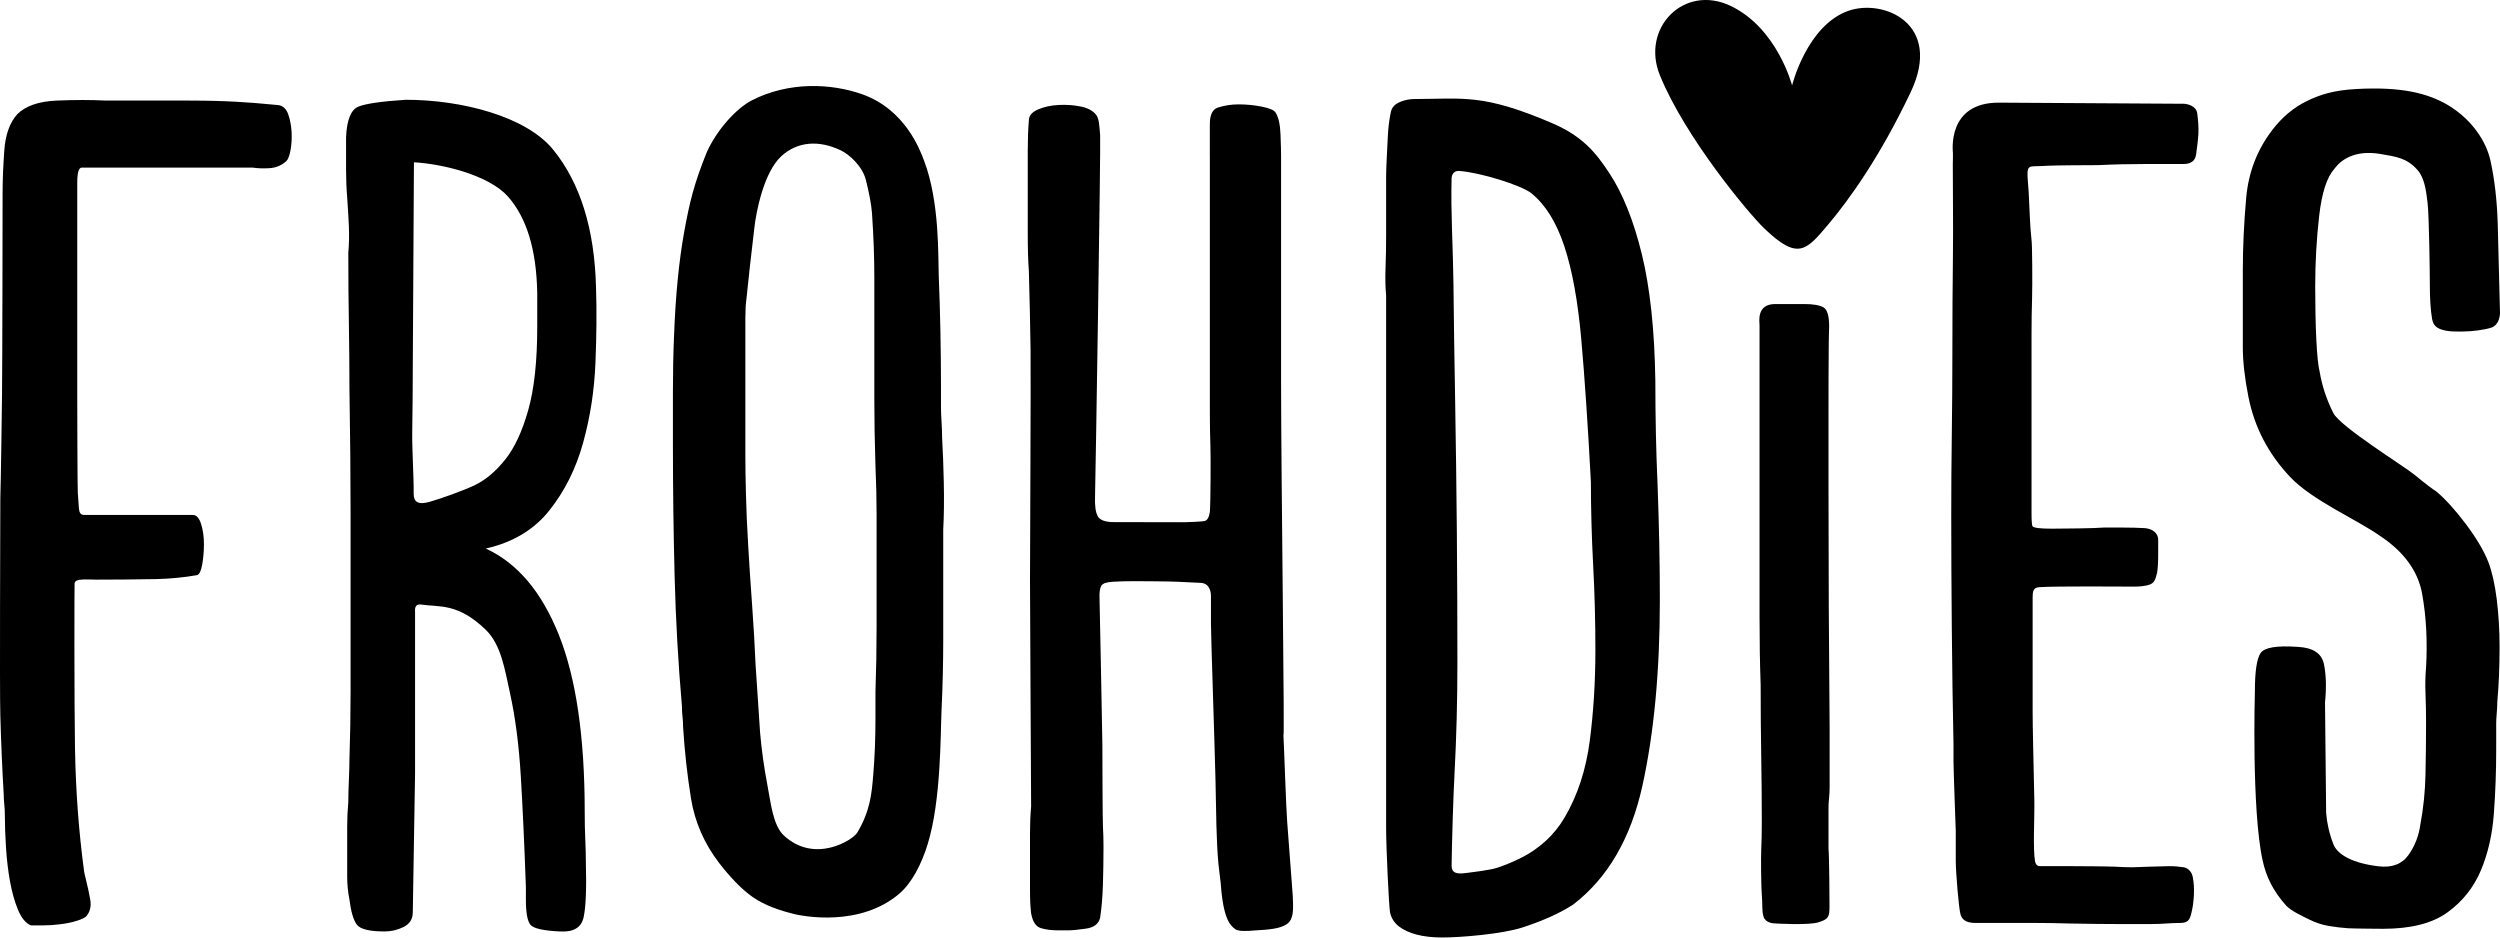 <?xml version="1.0" encoding="utf-8"?>
<!-- Generator: Adobe Illustrator 15.0.0, SVG Export Plug-In . SVG Version: 6.00 Build 0)  -->
<!DOCTYPE svg PUBLIC "-//W3C//DTD SVG 1.1//EN" "http://www.w3.org/Graphics/SVG/1.1/DTD/svg11.dtd">
<svg version="1.1" id="Ebene_1" xmlns="http://www.w3.org/2000/svg" xmlns:xlink="http://www.w3.org/1999/xlink" x="0px" y="0px"
	 width="160px" height="60px" viewBox="0 -3.934 160 60" enable-background="new 0 -3.934 160 60" xml:space="preserve">
<g>
	<g>
		<path d="M12.11,2.503c1.109,0,2.1,0.025,2.969,0.073c0.868,0.048,1.784,0.121,2.75,0.218c0.289,0.049,0.494,0.243,0.615,0.582
			c0.121,0.339,0.192,0.715,0.217,1.127c0.024,0.412,0,0.812-0.072,1.199c-0.072,0.389-0.18,0.631-0.325,0.727
			c-0.29,0.243-0.628,0.376-1.013,0.4c-0.388,0.024-0.75,0.013-1.086-0.037H5.233c-0.193,0-0.289,0.328-0.289,0.982s0,1.321,0,1.999
			v10.689c0,0.292,0,0.644,0,1.055c0,0.412,0.011,5.673,0.035,6.085c0.024,0.413,0.048,0.752,0.072,1.019s0.127,0.399,0.309,0.399
			h6.967c0.241,0,0.422,0.194,0.543,0.581c0.121,0.389,0.182,0.812,0.182,1.273s-0.037,0.896-0.108,1.309
			c-0.073,0.411-0.181,0.643-0.326,0.69c-0.821,0.145-1.69,0.231-2.606,0.255c-0.917,0.025-3.161,0.035-3.836,0.035
			c-0.289,0-0.657-0.023-0.875-0.008c-0.325,0.023-0.473,0.051-0.527,0.233C4.758,33.437,4.751,41.294,4.8,43.985
			c0.047,2.689,0.24,5.298,0.578,7.816c0,0.049,0.048,0.267,0.145,0.655s0.182,0.789,0.254,1.198
			c0.072,0.412-0.012,0.764-0.254,1.056c-0.097,0.097-0.301,0.194-0.615,0.29c-0.314,0.099-0.664,0.171-1.049,0.218
			c-0.387,0.05-0.761,0.073-1.123,0.073c-0.361,0-0.615,0-0.76,0c-0.338-0.146-0.615-0.484-0.832-1.019
			c-0.217-0.531-0.387-1.138-0.507-1.816c-0.121-0.679-0.206-1.393-0.253-2.146c-0.049-0.749-0.072-1.416-0.072-2
			c0-0.29-0.014-0.545-0.037-0.763C0.25,47.33,0.239,47.124,0.239,46.93c-0.098-1.647-0.17-3.345-0.218-5.091
			c-0.049-1.744,0-12.118,0-13.862c0.048-1.648,0.083-4.98,0.108-6.605C0.153,19.749,0.166,8.393,0.166,8.393
			c0-0.775,0.036-1.672,0.108-2.691c0.072-1.018,0.35-1.793,0.832-2.327c0.531-0.532,1.376-0.824,2.534-0.873
			c1.159-0.047,2.196-0.047,3.113,0H12.11z"/>
		<path d="M35.86,55.681c-1.09-0.05-1.729-0.194-1.919-0.438c-0.19-0.242-0.284-0.773-0.284-1.6v-0.8
			c-0.097-2.714-0.205-5.078-0.325-7.089c-0.121-2.011-0.351-3.782-0.688-5.309s-0.566-3.113-1.556-4.073
			c-1.794-1.735-2.97-1.438-4.126-1.614c-0.463-0.07-0.398,0.361-0.398,0.486c0,0.824,0,1.554,0,2.329v7.998l-0.145,8.872
			c0,0.436-0.193,0.751-0.58,0.945s-0.795,0.291-1.23,0.291c-0.965,0-1.556-0.146-1.773-0.438c-0.217-0.291-0.374-0.824-0.471-1.6
			c-0.097-0.484-0.145-0.969-0.145-1.453s0-1.019,0-1.601c0-0.532,0-1.065,0-1.6c0-0.533,0.023-1.065,0.072-1.6
			c0-0.389,0.012-0.861,0.037-1.418c0.023-0.558,0.035-0.981,0.035-1.273c0.048-1.454,0.073-2.919,0.073-4.398
			c0-1.479,0-2.944,0-4.398c0-2.279,0-4.605,0-6.981c0-2.374-0.025-5.041-0.073-7.998c0-1.26-0.012-2.617-0.035-4.072
			c-0.025-1.454-0.037-2.981-0.037-4.581c0.048-0.582,0.061-1.151,0.037-1.709c-0.025-0.556-0.062-1.174-0.109-1.854
			c-0.049-0.582-0.072-1.188-0.072-1.817s0-1.31,0-2.036c0.047-1.114,0.312-1.769,0.792-1.963c0.479-0.193,1.489-0.338,3.026-0.437
			c3.601,0,7.713,1.066,9.443,3.2c1.728,2.133,2.641,5.065,2.736,8.797c0.048,1.455,0.037,3.067-0.036,4.835
			c-0.071,1.771-0.335,3.479-0.792,5.127c-0.456,1.648-1.177,3.09-2.161,4.326c-0.983,1.236-2.341,2.048-4.069,2.435
			c2.016,0.922,3.575,2.764,4.68,5.526c1.104,2.764,1.655,6.544,1.655,11.343c0,0.632,0.011,1.214,0.036,1.747
			c0.023,0.533,0.037,1.019,0.037,1.454c0.047,1.696,0,2.871-0.143,3.526C37.21,55.425,36.713,55.728,35.86,55.681z M26.419,19.397
			c0,1.211-0.013,2.666-0.037,4.362c-0.015,1.038,0.107,2.942,0.092,3.867c-0.01,0.591,0.302,0.757,1.011,0.56
			s2.23-0.742,2.923-1.082c0.691-0.338,1.336-0.884,1.933-1.636c0.597-0.75,1.086-1.805,1.468-3.163
			c0.383-1.356,0.574-3.127,0.574-5.308c0-0.339,0-0.691,0-1.054c0-0.364,0-0.739,0-1.127c-0.049-2.764-0.676-4.824-1.883-6.181
			c-1.207-1.356-4.174-2.083-6.008-2.182L26.419,19.397z"/>
		<path d="M55.159,2.091c2.773,0.971,3.723,3.576,3.981,4.256c1.014,2.666,0.891,6.19,0.939,7.351
			c0.047,1.163,0.084,2.362,0.108,3.596c0.023,1.234,0.036,2.407,0.036,3.521v1.235c0,0.339,0.012,0.679,0.036,1.017
			c0.023,0.338,0.036,0.677,0.036,1.016c0.048,0.823,0.084,1.78,0.108,2.868c0.024,1.09,0.012,2.094-0.036,3.013v7.044
			c0,1.452-0.036,2.953-0.108,4.501c-0.072,1.55-0.02,5.789-0.895,8.606c-0.389,1.252-1.003,2.465-1.82,3.157
			c-2.493,2.116-6.129,1.477-6.949,1.233c-1.11-0.288-1.979-0.677-2.606-1.161c-0.627-0.482-1.279-1.161-1.954-2.032
			c-0.966-1.26-1.568-2.64-1.81-4.141c-0.242-1.499-0.411-3.024-0.507-4.574c0-0.242-0.013-0.46-0.036-0.653
			c-0.025-0.192-0.036-0.41-0.036-0.653c-0.242-2.759-0.398-5.542-0.471-8.352c-0.072-2.808-0.108-5.59-0.108-8.35
			c0-1.161,0-2.334,0-3.521s0.023-2.36,0.072-3.522c0.096-2.565,0.313-4.78,0.651-6.644c0.337-1.864,0.62-3.053,1.441-5.087
			c0.626-1.403,1.873-2.811,2.902-3.335C50.498,1.277,53.183,1.398,55.159,2.091z M55.809,9.715
			c-0.049-0.583-0.181-1.297-0.397-2.146c-0.218-0.847-1.022-1.604-1.608-1.883c-1.409-0.67-2.762-0.562-3.784,0.362
			c-1.177,1.062-1.643,3.727-1.738,4.575c-0.098,0.848-0.193,1.685-0.29,2.508l-0.217,2.037c-0.049,0.339-0.072,0.752-0.072,1.236
			c0,0.485,0,1.018,0,1.6v7.271c0,0.582,0.011,1.37,0.036,2.363c0.023,0.994,0.072,2.108,0.145,3.344
			c0.072,1.236,0.156,2.521,0.254,3.854c0.096,1.334,0.168,2.581,0.217,3.744l0.29,4.363c0.096,1.116,0.253,2.242,0.471,3.382
			c0.217,1.138,0.354,2.567,1.054,3.215c1.96,1.818,4.401,0.308,4.701-0.196c0.818-1.38,0.916-2.473,1.013-3.638
			c0.097-1.164,0.146-2.374,0.146-3.636v-1.744c0.047-1.357,0.072-2.738,0.072-4.145c0-1.405,0-2.812,0-4.216
			c0-0.972,0-1.964,0-2.982c0-1.018-0.025-2.036-0.072-3.054c-0.049-1.551-0.073-2.981-0.073-4.291c0-1.309,0-2.568,0-3.78
			c0-1.406,0-2.75,0-4.036c0-1.284-0.048-2.629-0.145-4.036V9.715z"/>
		<path d="M77.429,6.09c0-0.291,0-1.569,0-1.982c0-0.307-0.01-1.007,0.545-1.168c0.417-0.122,0.794-0.194,1.302-0.194
			c0.506,0,1.001,0.049,1.483,0.146c0.481,0.097,0.771,0.218,0.869,0.363c0.192,0.292,0.301,0.764,0.325,1.418
			s0.036,1.104,0.036,1.345v14.398c0,6.108,0.25,24.386,0.145,22.575c0.048,0.85,0.174,4.779,0.246,5.676
			c0.073,0.897,0.31,4.104,0.31,4.104c0.069,0.803,0.104,1.571,0.008,1.909c-0.098,0.34-0.23,0.774-1.748,0.891
			c-1.676,0.126-1.771,0.134-2.133-0.253c-0.362-0.389-0.592-1.285-0.688-2.691l-0.146-1.236c-0.145-1.54-0.145-3.26-0.192-5.417
			c-0.049-2.156-0.29-9.246-0.29-9.974s0-1.163,0-1.793c0-0.291-0.102-0.795-0.629-0.836c-0.162-0.014-1.108-0.049-1.543-0.074
			c-0.434-0.024-2.316-0.036-2.75-0.036c-0.483,0-0.93,0.012-1.34,0.036c-0.41,0.025-0.646,0.092-0.751,0.253
			c-0.076,0.113-0.143,0.341-0.117,0.875c0.023,0.533,0.181,9.33,0.181,9.33c0,0.681,0.012,4.789,0.036,5.199
			c0.023,0.414,0.036,0.838,0.036,1.273c0,0.824-0.013,1.636-0.036,2.437c-0.024,0.799-0.085,1.515-0.181,2.145
			c-0.098,0.388-0.398,0.617-0.905,0.69c-0.507,0.072-0.881,0.109-1.122,0.109h-0.651c-0.435,0-0.809-0.047-1.122-0.145
			c-0.314-0.099-0.52-0.412-0.615-0.946c-0.049-0.388-0.072-0.873-0.072-1.455c0-0.581,0-1.138,0-1.672c0-0.679,0-1.332,0-1.964
			c0-0.628,0.023-1.211,0.072-1.745c0-0.29-0.072-13.087-0.072-14.493c0-1.212,0.06-13.087,0.036-14.736
			c-0.025-1.647-0.061-3.319-0.108-5.018c-0.049-0.629-0.072-1.465-0.072-2.508c0-1.042,0-2.047,0-3.017c0-0.775,0-1.514,0-2.218
			c0-0.702,0.023-1.346,0.072-1.927c0-0.291,0.192-0.52,0.579-0.69c0.386-0.169,0.832-0.266,1.339-0.291s0.988,0.012,1.448,0.109
			c0.537,0.115,0.84,0.362,0.977,0.582c0.148,0.236,0.169,0.654,0.218,1.236c0.047,0.582-0.302,22.469-0.326,23.099
			c-0.024,0.63,0.036,1.066,0.182,1.308c0.145,0.243,0.481,0.364,1.013,0.364s3.903,0.008,4.273,0.008
			c0.389,0.002,1.385-0.033,1.555-0.082c0.168-0.047,0.276-0.241,0.325-0.581c0.048-0.531,0.06-3.538,0.036-4.168
			c-0.024-0.629-0.036-1.502-0.036-2.133V6.09z"/>
		<path d="M105.942,20.438c0,1.164,0.012,2.303,0.036,3.417c0.023,1.116,0.061,2.206,0.108,3.272
			c0.048,1.308,0.084,2.581,0.109,3.817c0.023,1.236,0.035,2.413,0.035,3.527c0,4.555-0.373,8.518-1.117,11.888
			s-2.221,5.902-4.432,7.6c-0.816,0.533-1.886,1.018-3.206,1.453c-1.321,0.436-4.007,0.653-5.159,0.653
			c-1.249,0-2.187-0.241-2.811-0.726c-0.289-0.241-0.469-0.533-0.541-0.873c-0.072-0.337-0.252-4.12-0.252-5.381s0-2.424,0-3.491
			v-30.61c-0.049-0.534-0.062-1.127-0.037-1.782c0.024-0.655,0.037-1.32,0.037-2V7.35c0-0.241,0.011-0.605,0.036-1.091
			c0.023-0.483,0.048-0.969,0.072-1.454c0.023-0.484,0.072-0.92,0.145-1.31c0.072-0.386,0.078-0.449,0.253-0.654
			c0.176-0.204,0.718-0.435,1.297-0.437c3.145-0.007,4.374-0.36,8.805,1.537c1.956,0.836,2.803,1.881,3.667,3.189
			s1.561,3.043,2.089,5.199C105.605,14.488,105.894,17.192,105.942,20.438z M100.151,48.36c0.82-1.407,1.351-3.029,1.593-4.873
			c0.24-1.841,0.361-3.781,0.361-5.817c0-0.92-0.012-1.84-0.036-2.762c-0.024-0.92-0.061-1.818-0.108-2.691
			c-0.049-0.92-0.085-1.829-0.108-2.726c-0.025-0.896-0.036-1.757-0.036-2.581c-0.193-3.636-0.398-6.677-0.615-9.125
			c-0.218-2.447-0.58-4.436-1.086-5.963c-0.507-1.527-1.207-2.654-2.1-3.381c-0.652-0.531-3.361-1.354-4.624-1.433
			c-0.466-0.028-0.488,0.408-0.49,0.478c-0.061,2.125,0.097,4.594,0.119,6.736c0.024,2.4,0.061,4.909,0.109,7.527
			c0.047,2.762,0.083,5.538,0.108,8.324c0.023,2.788,0.036,5.587,0.036,8.398c0,2.425-0.062,4.774-0.182,7.053
			c-0.09,1.69-0.173,4.575-0.189,5.923c-0.006,0.468,0.273,0.575,0.885,0.497c0.303-0.042,1.549-0.177,2.056-0.348
			c0.507-0.169,1.025-0.387,1.557-0.655c0.53-0.265,1.037-0.616,1.521-1.054C99.402,49.451,99.812,48.941,100.151,48.36z"/>
		<path d="M117.088,54.089c0,0.696-0.098,0.816-0.725,1.009c-0.627,0.194-2.716,0.07-2.716,0.07c-0.193,0-0.66-0.047-0.78-0.436
			c-0.121-0.387-0.056-0.808-0.104-1.271c-0.049-0.46-0.07-2.473-0.045-2.98c0.023-0.51,0.036-1.079,0.036-1.709v-0.438
			c0-1.163-0.013-2.472-0.036-3.925c-0.025-1.454-0.036-2.957-0.036-4.509c-0.049-1.357-0.072-2.86-0.072-4.508s0-2.981,0-3.998
			V16.898c0-0.241-0.209-1.373,0.998-1.373h1.866c0.579,0,0.988,0.072,1.23,0.214c0.241,0.143,0.362,0.546,0.362,1.21
			c-0.049,0.949-0.042,6.024-0.042,6.024c0,5.139,0-0.924,0,4.238c0,5.163,0.024,10.315,0.072,15.453v3.78
			c0,0.243-0.012,0.473-0.035,0.69c-0.025,0.218-0.037,0.449-0.037,0.69v2.546C117.073,50.856,117.088,53.595,117.088,54.089z"/>
		<path d="M130.672,51.5c0.145,0,0.397,0,0.76,0s0.761,0,1.194,0c0.435,0,2.316,0.012,2.751,0.035
			c0.435,0.025,0.797,0.037,1.086,0.037c0,0,1.991-0.072,2.353-0.072c0.362,0,0.615,0.025,0.953,0.072
			c0.24,0.049,0.495,0.255,0.567,0.618c0.072,0.362,0.096,0.763,0.072,1.198c-0.025,0.438-0.085,0.838-0.181,1.201
			c-0.098,0.362-0.222,0.545-0.687,0.545c-0.678,0-1.087,0.072-1.884,0.072c-0.796,0-1.46,0-1.991,0
			c-0.386,0-2.413-0.012-3.185-0.035c-0.772-0.025-1.545-0.037-2.316-0.037h-3.402c-0.435,0-1.129,0.072-1.295-0.569
			c-0.111-0.429-0.298-2.689-0.298-3.394c0-0.702,0-1.346,0-1.927c0,0-0.145-3.902-0.145-4.437c0-0.533,0-0.92,0-1.163
			c-0.049-2.229-0.085-4.665-0.108-7.308c-0.025-2.641-0.036-5.077-0.036-7.308c0-1.695,0.011-3.428,0.036-5.198
			c0.023-1.77,0.036-3.502,0.036-5.199c0-2.132,0.011-4.218,0.036-6.253c0.023-2.037-0.009-3.771-0.009-5.807
			c0-0.145,0.017-0.495,0.009-0.701c-0.005-0.123-0.401-3.236,2.932-3.235c0.096,0,11.839,0.072,11.839,0.072
			c0.192,0,0.805,0.118,0.865,0.618c0.052,0.416,0.097,0.849,0.073,1.309c-0.025,0.461-0.094,0.895-0.146,1.31
			c-0.079,0.638-0.688,0.618-0.833,0.618c-0.821,0-1.266,0-2.352,0s-2.112,0.024-3.077,0.073c-0.676,0-2.703,0.012-3.185,0.036
			c-0.483,0.024-0.614,0.032-0.855,0.033c-0.324,0.001-0.461,0.048-0.485,0.363s0.049,0.829,0.073,1.312
			c0.024,0.484,0.048,1.006,0.072,1.563s0.061,1.054,0.109,1.49c0.047,0.243,0.06,2.872,0.036,3.673
			c-0.025,0.799-0.036,1.588-0.036,2.363v4.871c0,0.244,0,6.011,0,6.544s0.023,0.823,0.072,0.873
			c0.096,0.098,0.507,0.145,1.23,0.145s2.799-0.023,3.33-0.072h1.158c0.579,0,0.937,0.012,1.419,0.035
			c0.482,0.025,0.897,0.28,0.897,0.764c0,0.098,0,0.399,0,0.91c0,0.508-0.024,0.908-0.072,1.198
			c-0.098,0.34-0.135,0.612-0.447,0.733c-0.315,0.122-0.76,0.14-1.001,0.14c-0.676,0-4.996-0.039-6.103,0.037
			c-0.378,0.025-0.412,0.29-0.412,0.653s0,0.667,0,0.908v6.399c0,0.484,0.011,1.273,0.036,2.364
			c0.023,1.091,0.047,2.193,0.072,3.308c0.023,1.117-0.097,3.055,0.042,3.895C130.304,51.539,130.527,51.5,130.672,51.5z"/>
		<path d="M160,16.087c0,0.291-0.119,0.801-0.554,0.947c-0.434,0.145-1.269,0.248-1.799,0.248c-0.532,0-0.931,0.021-1.389-0.125
			c-0.459-0.146-0.555-0.427-0.603-0.669c-0.098-0.582-0.145-1.297-0.145-2.146c0-0.847-0.049-4.471-0.145-5.295
			c-0.098-0.824-0.204-1.608-0.652-2.109c-0.668-0.749-1.302-0.839-2.388-1.021c-1.656-0.276-2.535,0.416-2.921,0.949
			c-0.482,0.534-0.809,1.539-0.977,3.017c-0.17,1.479-0.254,2.994-0.254,4.544c0,1.262,0.024,2.389,0.072,3.382
			c0.048,0.995,0.12,1.685,0.218,2.072c0.145,0.873,0.434,1.745,0.868,2.617c0.435,0.873,4.536,3.407,5.213,3.963
			c0.675,0.558,1.133,0.909,1.375,1.054c0.579,0.485,1.205,1.176,1.882,2.072c0.676,0.898,1.158,1.709,1.448,2.437
			c0.24,0.63,0.422,1.43,0.543,2.399c0.119,0.969,0.181,1.987,0.181,3.054c0,0.63-0.013,1.236-0.036,1.817
			c-0.025,0.582-0.062,1.14-0.108,1.673c0,0.194-0.013,0.436-0.036,0.726c-0.025,0.291-0.036,0.511-0.036,0.655v1.744
			c0,1.309-0.049,2.643-0.146,4c-0.097,1.358-0.374,2.583-0.832,3.674c-0.459,1.089-1.171,1.987-2.136,2.689
			c-0.966,0.702-2.342,1.054-4.126,1.054c-0.145,0-1.858-0.012-2.244-0.035c-0.387-0.026-0.796-0.073-1.23-0.146
			s-0.869-0.218-1.304-0.438c-0.434-0.218-1.079-0.512-1.416-0.854c-0.869-0.969-1.286-1.879-1.508-2.868
			c-0.725-3.231-0.502-10.867-0.502-10.867c0-1.259,0.12-2.071,0.361-2.435c0.241-0.362,1.038-0.496,2.39-0.4
			c0.965,0.05,1.52,0.412,1.664,1.091c0.146,0.679,0.169,1.503,0.073,2.472c0,0,0.072,6.675,0.072,7.062
			c0.047,0.63,0.2,1.329,0.466,2.008c0.265,0.679,1.251,1.217,2.888,1.411c0.868,0.102,1.508-0.146,1.919-0.729
			c0.409-0.58,0.662-1.235,0.76-1.963c0.192-1.018,0.301-2.085,0.326-3.199c0.023-1.114,0.036-2.23,0.036-3.345
			c0-0.63-0.013-1.235-0.036-1.818c-0.025-0.581-0.013-1.138,0.036-1.672c0.096-1.696,0.011-3.271-0.254-4.726
			c-0.266-1.456-1.171-2.691-2.715-3.71c-1.447-1.018-4.319-2.264-5.718-3.743c-1.401-1.478-2.293-3.187-2.679-5.126
			c-0.242-1.211-0.362-2.278-0.362-3.2c0-0.92,0-1.89,0-2.908v-1.964c0-1.502,0.072-3.064,0.217-4.689
			c0.146-1.624,0.699-3.065,1.665-4.326c0.627-0.824,1.363-1.442,2.208-1.855c0.844-0.411,1.709-0.691,3.136-0.772
			c2.874-0.163,4.621,0.246,5.973,1.07c1.495,0.921,2.378,2.296,2.644,3.483c0.265,1.189,0.422,2.534,0.471,4.035L160,16.087z"/>
	</g>
	<path d="M112.9,10.672c-0.993-0.956-5.059-5.825-6.669-9.794c-1.225-3.021,1.547-5.859,4.533-4.433
		c2.986,1.428,3.929,5.089,3.929,5.089s0.941-3.837,3.602-4.775c2.243-0.791,6.077,0.812,3.985,5.214
		c-1.963,4.129-3.938,6.886-5.312,8.505C115.594,12.099,115.062,12.755,112.9,10.672z"/>
</g>
</svg>
